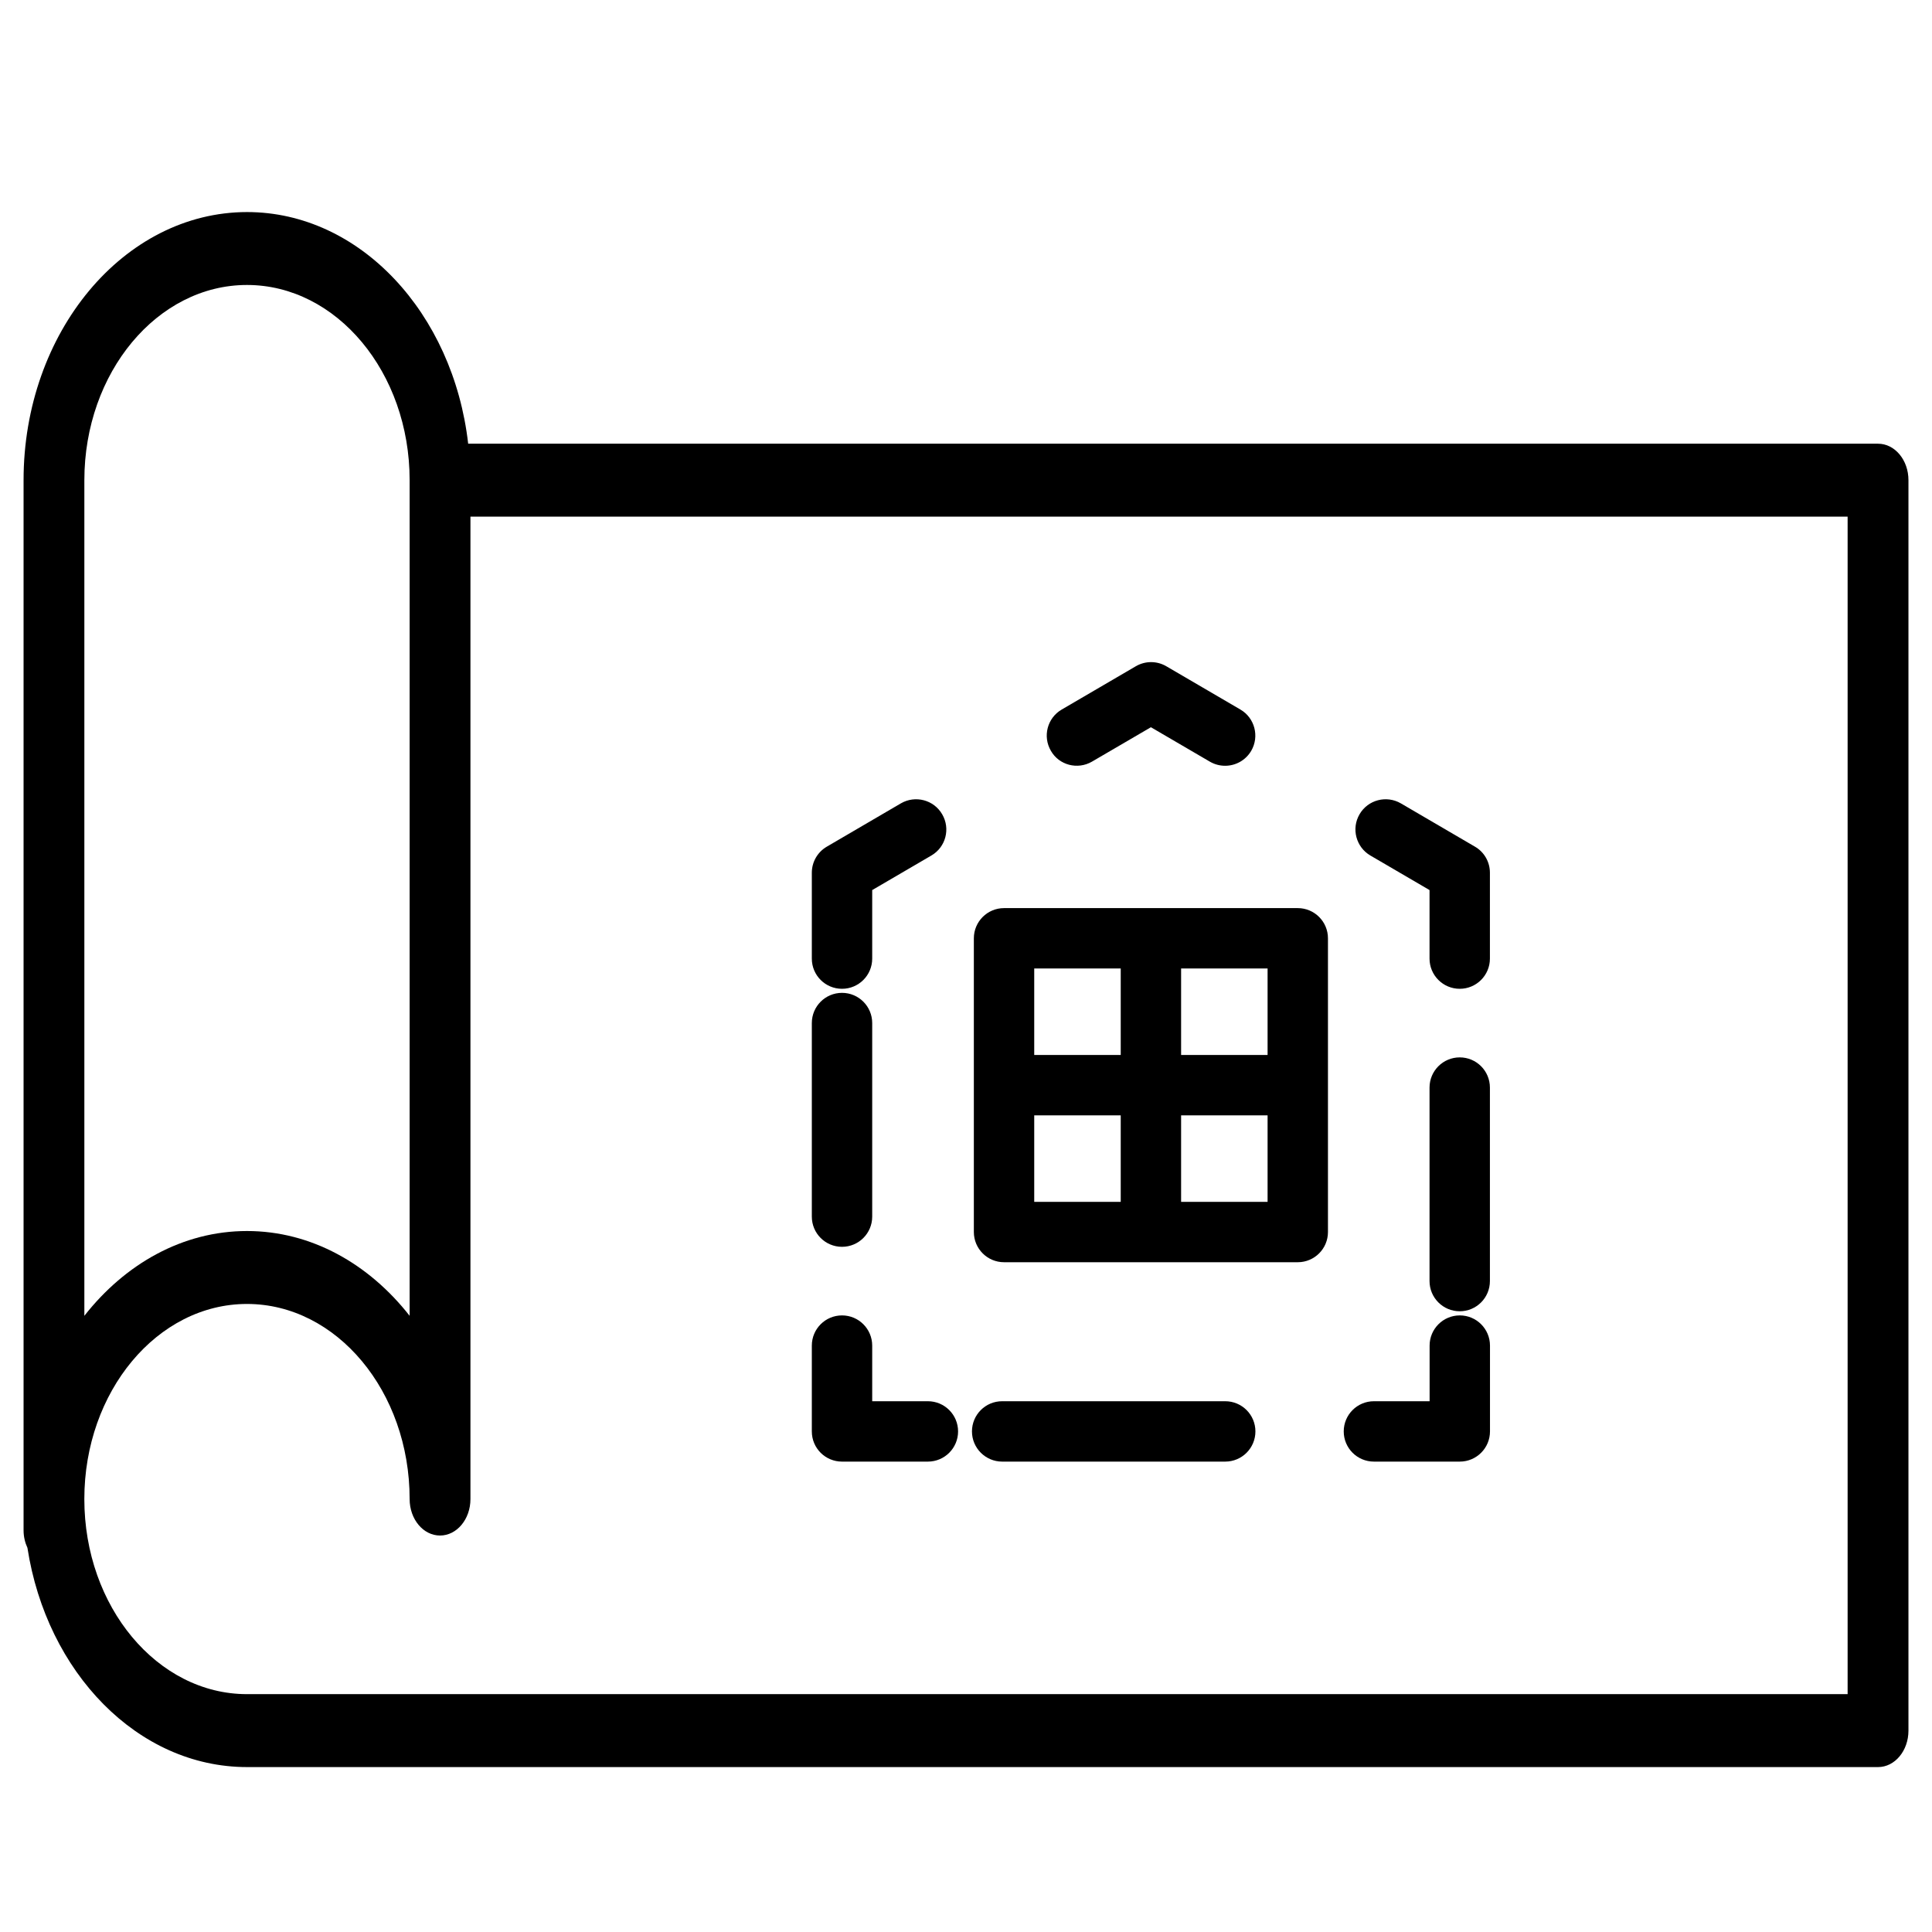 <svg width="80" height="80" viewBox="0 0 80 80" fill="none" xmlns="http://www.w3.org/2000/svg">
<path d="M77.766 18.373H19.386C18.769 12.963 14.901 8.781 10.228 8.781C5.127 8.784 0.976 13.764 0.976 19.883V63.367C0.976 63.631 1.036 63.877 1.136 64.092C1.932 69.249 5.703 73.171 10.228 73.171H77.766C78.461 73.171 79.025 72.495 79.025 71.661V19.883C79.025 19.048 78.461 18.373 77.766 18.373L77.766 18.373ZM3.493 19.883C3.493 15.428 6.514 11.8 10.227 11.8C13.941 11.8 16.962 15.425 16.962 19.883V54.485C15.272 52.33 12.884 50.974 10.227 50.974C7.571 50.974 5.183 52.33 3.493 54.485V19.883ZM76.506 70.151H10.227C6.514 70.151 3.492 66.528 3.492 62.073C3.492 57.618 6.514 53.994 10.227 53.994C13.941 53.994 16.962 57.618 16.962 62.073C16.962 62.907 17.525 63.583 18.221 63.583C18.916 63.583 19.48 62.907 19.48 62.073V21.393H76.506L76.506 70.151Z" fill="hsl(216 0% 23% / 1)"/>
<path d="M56.891 60.522H60.447C61.137 60.522 61.697 59.962 61.697 59.272V55.718C61.697 55.028 61.137 54.468 60.447 54.468C59.756 54.468 59.197 55.028 59.197 55.718V58.022H56.891C56.2 58.022 55.641 58.581 55.641 59.272C55.641 59.962 56.2 60.522 56.891 60.522Z" fill="hsl(216 0% 23% / 1)"/>
<path d="M41.497 60.522H50.734C51.425 60.522 51.984 59.962 51.984 59.272C51.984 58.581 51.425 58.022 50.734 58.022H41.497C40.806 58.022 40.247 58.581 40.247 59.272C40.247 59.962 40.809 60.522 41.497 60.522V60.522Z" fill="hsl(216 0% 23% / 1)"/>
<path d="M34.866 60.522H38.422C39.112 60.522 39.672 59.962 39.672 59.272C39.672 58.581 39.112 58.022 38.422 58.022H36.116V55.718C36.116 55.028 35.556 54.468 34.866 54.468C34.175 54.468 33.616 55.028 33.616 55.718V59.272C33.616 59.965 34.175 60.522 34.866 60.522V60.522Z" fill="hsl(216 0% 23% / 1)"/>
<path d="M34.866 51.628C35.556 51.628 36.116 51.069 36.116 50.378V42.362C36.116 41.671 35.556 41.112 34.866 41.112C34.175 41.112 33.616 41.671 33.616 42.362V50.378C33.616 51.069 34.175 51.628 34.866 51.628Z" fill="hsl(216 0% 23% / 1)"/>
<path d="M34.866 40.944C35.556 40.944 36.116 40.385 36.116 39.694V36.856L38.566 35.425C39.163 35.078 39.363 34.313 39.013 33.716C38.666 33.119 37.9 32.919 37.303 33.266L34.234 35.06C33.85 35.285 33.616 35.694 33.616 36.138V39.694C33.616 40.385 34.175 40.944 34.866 40.944H34.866Z" fill="hsl(216 0% 23% / 1)"/>
<path d="M45.216 31.538L47.657 30.113L50.097 31.538C50.294 31.653 50.513 31.709 50.729 31.709C51.16 31.709 51.575 31.488 51.81 31.091C52.157 30.494 51.957 29.728 51.363 29.381L48.294 27.588C47.904 27.36 47.422 27.36 47.032 27.588L43.963 29.381C43.366 29.728 43.166 30.494 43.516 31.091C43.854 31.684 44.619 31.884 45.216 31.538L45.216 31.538Z" fill="hsl(216 0% 23% / 1)"/>
<path d="M56.744 35.425L59.194 36.856V39.694C59.194 40.384 59.754 40.944 60.444 40.944C61.135 40.944 61.694 40.384 61.694 39.694V36.137C61.694 35.694 61.46 35.281 61.075 35.059L58.007 33.266C57.41 32.919 56.644 33.119 56.297 33.715C55.947 34.309 56.15 35.078 56.744 35.425H56.744Z" fill="hsl(216 0% 23% / 1)"/>
<path d="M60.444 43.784C59.754 43.784 59.194 44.343 59.194 45.034V53.047C59.194 53.737 59.754 54.297 60.444 54.297C61.135 54.297 61.694 53.737 61.694 53.047V45.034C61.694 44.343 61.135 43.784 60.444 43.784Z" fill="hsl(216 0% 23% / 1)"/>
<path d="M41.575 52.266H53.738C54.428 52.266 54.988 51.706 54.988 51.016V38.853C54.988 38.163 54.428 37.603 53.738 37.603H41.575C40.885 37.603 40.325 38.163 40.325 38.853V51.016C40.325 51.706 40.885 52.266 41.575 52.266V52.266ZM48.907 40.103H52.488V43.684H48.907V40.103ZM48.907 46.184H52.488V49.766H48.907V46.184ZM42.825 40.103H46.407V43.684H42.825V40.103ZM42.825 46.184H46.407V49.766H42.825V46.184Z" fill="hsl(216 0% 23% / 1)"/>
</svg>
